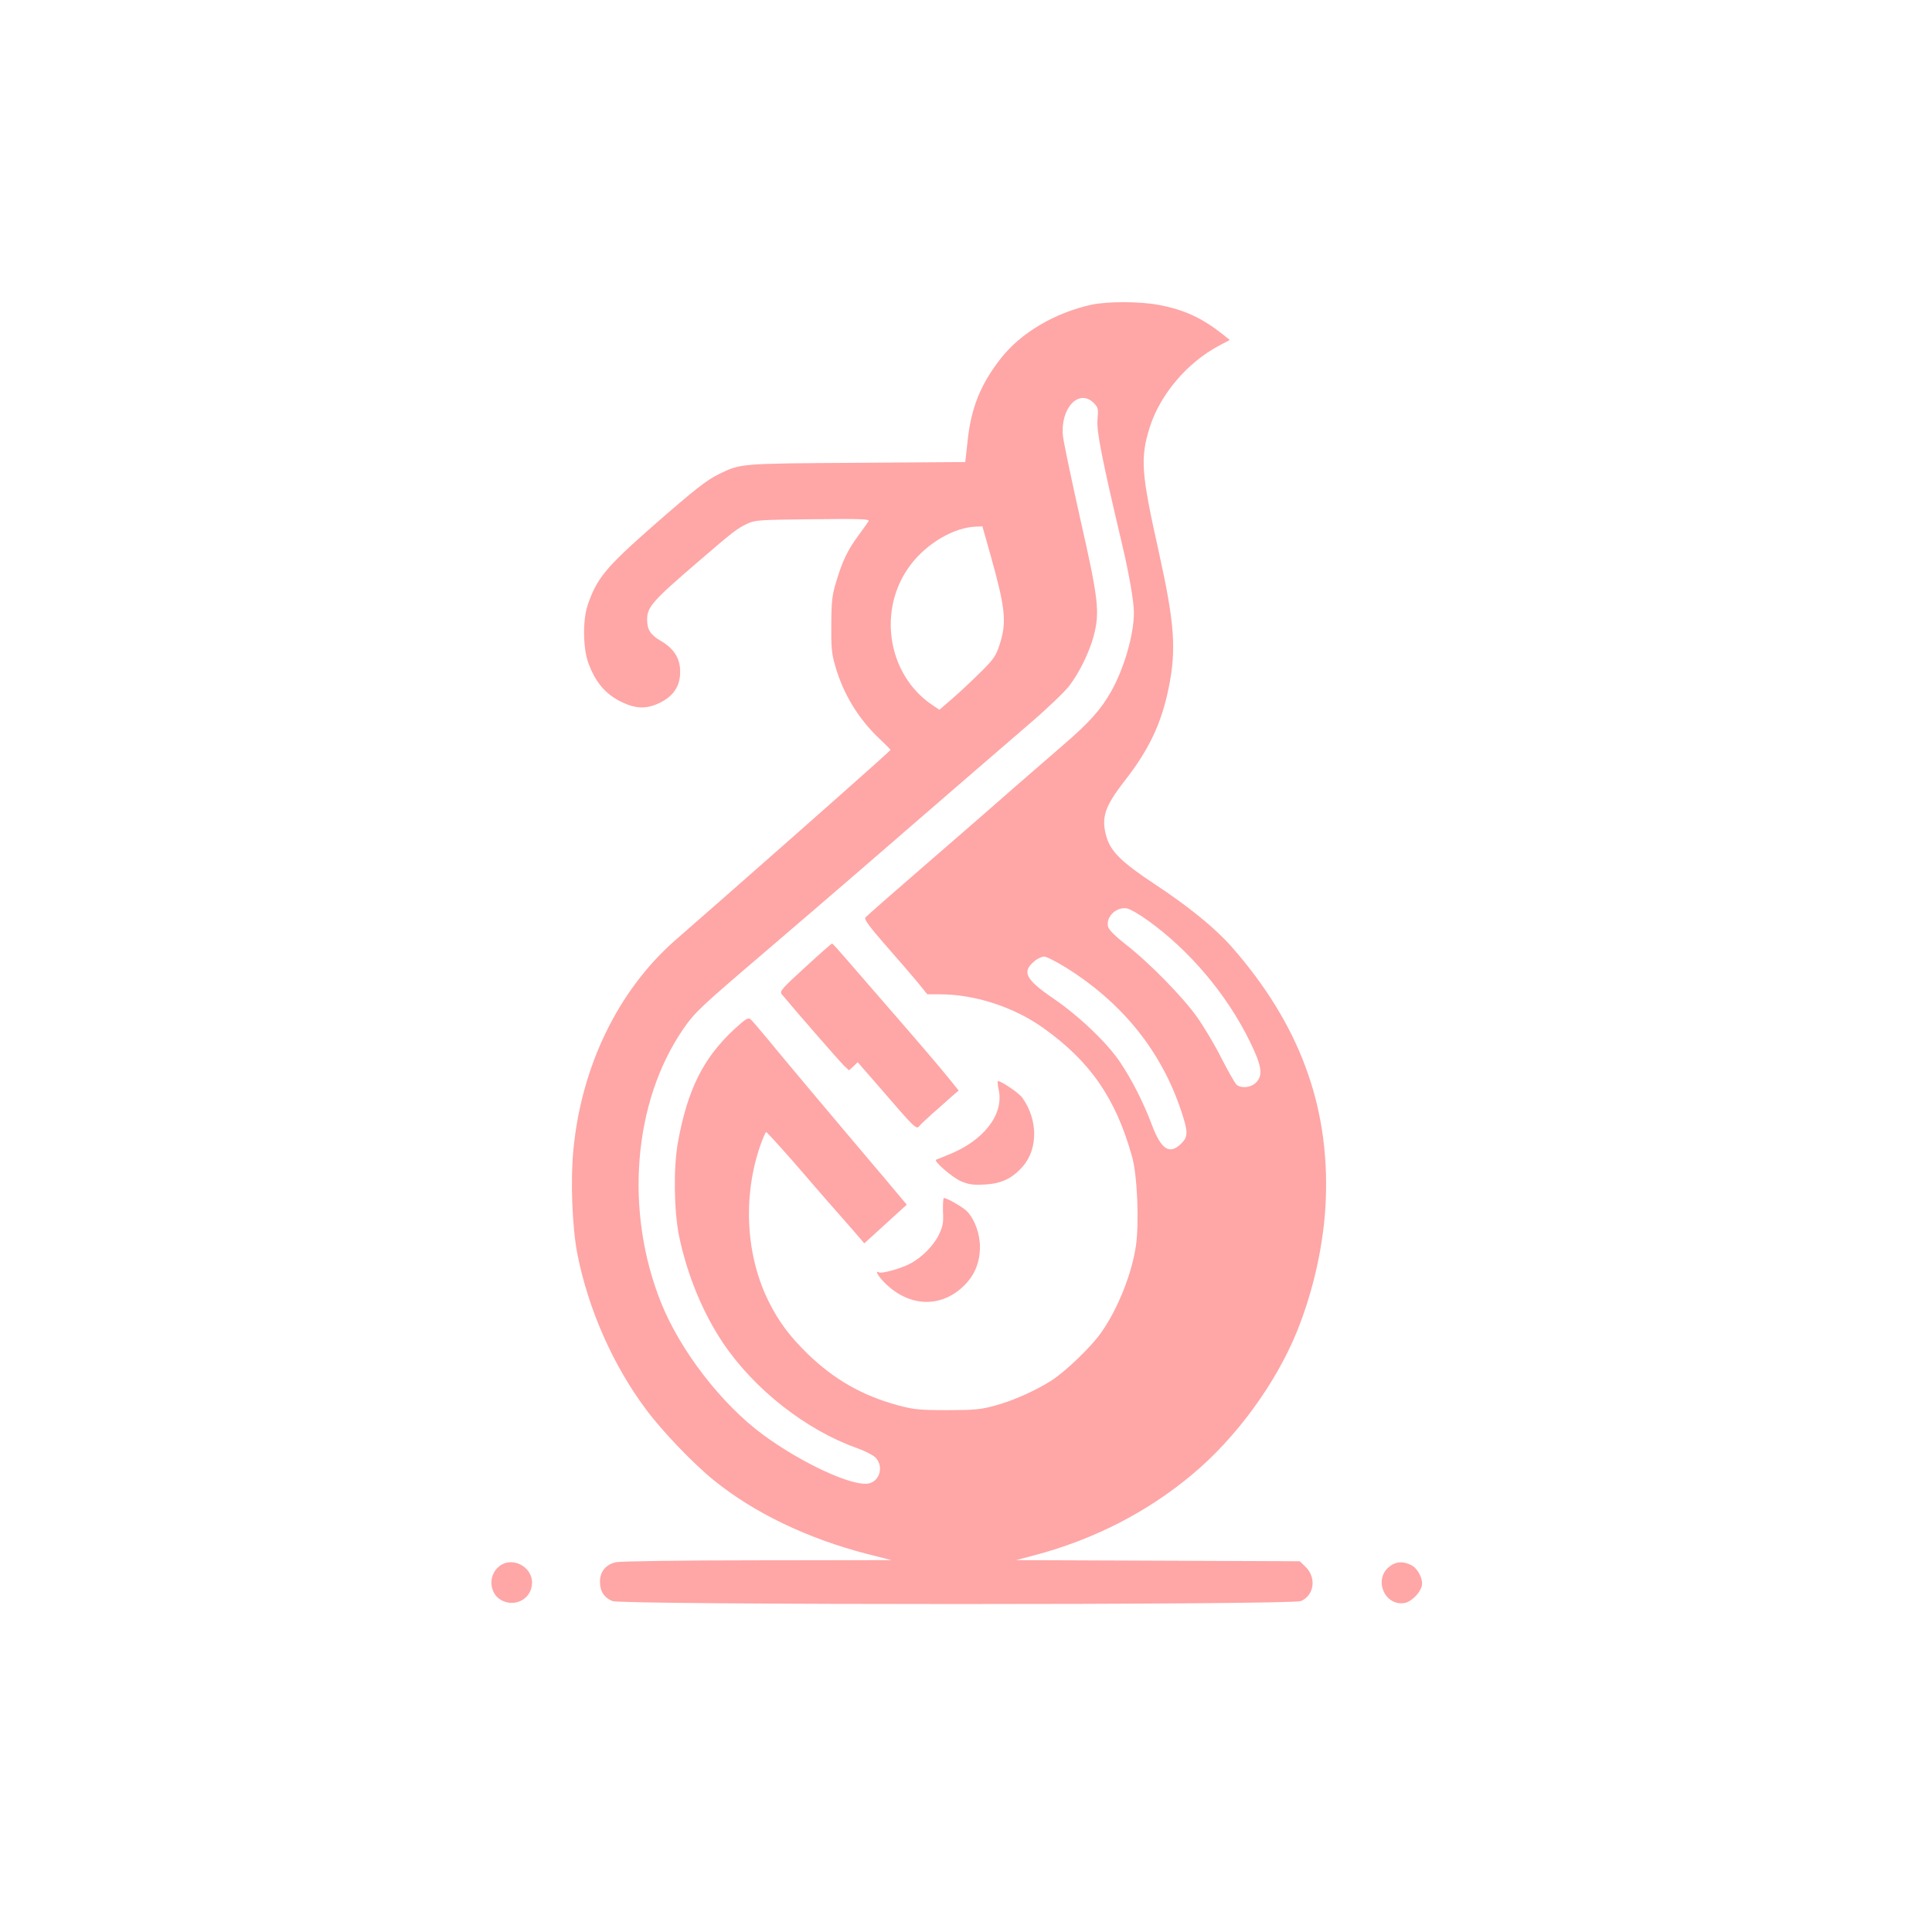 <?xml version="1.0" standalone="no"?>
<!DOCTYPE svg PUBLIC "-//W3C//DTD SVG 20010904//EN"
 "http://www.w3.org/TR/2001/REC-SVG-20010904/DTD/svg10.dtd">
<svg version="1.0" xmlns="http://www.w3.org/2000/svg"
 width="1024pt" height="1024pt" viewBox="0 0 1024 1024"
 preserveAspectRatio="xMidYMid meet">

<g transform="translate(0,1024) scale(0.1,-0.1)"
fill="#ffa6a6" stroke="none">
<path d="M5785 8625 c-195 -43 -374 -149 -480 -284 -108 -138 -159 -264 -177
-443 l-12 -107 -575 -4 c-624 -4 -614 -3 -733 -61 -63 -31 -128 -82 -343 -270
-256 -225 -303 -282 -351 -426 -26 -78 -24 -225 4 -303 38 -104 92 -167 177
-208 77 -37 133 -38 204 -3 72 36 106 88 106 164 0 71 -33 123 -104 164 -54
32 -71 59 -71 112 0 67 27 98 274 310 180 155 202 172 256 198 42 20 63 21
349 24 250 3 302 1 295 -10 -4 -7 -28 -40 -52 -73 -59 -80 -86 -136 -118 -242
-24 -77 -27 -106 -28 -233 -1 -123 2 -157 22 -223 42 -146 123 -279 236 -385
31 -29 56 -55 56 -57 0 -4 -471 -421 -879 -779 -119 -104 -238 -209 -266 -233
-301 -266 -494 -667 -536 -1108 -16 -162 -6 -411 21 -550 57 -291 188 -590
364 -825 85 -115 252 -289 361 -377 213 -172 496 -308 810 -389 l130 -33 -710
-1 c-396 0 -728 -5 -750 -10 -54 -12 -85 -50 -85 -103 0 -51 21 -84 66 -103
51 -21 3598 -21 3649 0 71 30 84 125 24 182 l-30 29 -752 3 -752 3 95 25 c315
83 599 228 839 429 233 194 445 485 556 760 89 221 143 470 152 696 20 502
-142 935 -501 1343 -87 98 -227 212 -406 330 -174 115 -232 172 -255 249 -30
103 -11 161 98 301 127 163 193 302 231 489 42 205 32 342 -53 726 -93 416
-98 493 -47 657 56 175 200 344 369 433 l55 29 -36 29 c-111 88 -206 132 -341
157 -99 19 -272 19 -356 1z m12 -521 c24 -24 25 -31 20 -87 -6 -61 24 -211
128 -652 39 -164 65 -312 65 -372 0 -118 -53 -299 -122 -420 -53 -94 -115
-163 -253 -282 -61 -53 -176 -153 -256 -222 -79 -70 -288 -252 -464 -404 -176
-152 -324 -282 -329 -289 -6 -9 27 -54 109 -147 65 -74 141 -162 169 -196 l51
-63 66 0 c186 0 392 -67 548 -178 248 -176 385 -373 471 -682 28 -96 38 -348
21 -471 -22 -151 -97 -339 -186 -464 -53 -75 -187 -204 -262 -252 -86 -55
-208 -109 -303 -134 -73 -20 -109 -23 -250 -23 -146 0 -176 3 -262 26 -187 51
-335 135 -477 272 -95 93 -153 170 -205 274 -122 243 -140 553 -49 823 15 43
30 79 34 79 3 0 70 -73 148 -162 77 -90 168 -194 202 -233 34 -38 86 -98 116
-132 l54 -63 113 103 112 102 -125 149 c-262 309 -535 634 -610 726 -43 52
-85 101 -93 108 -13 10 -26 2 -86 -53 -165 -153 -248 -320 -299 -600 -24 -134
-21 -361 6 -495 42 -204 126 -409 234 -569 165 -245 440 -461 709 -556 42 -15
87 -38 99 -51 44 -47 22 -125 -38 -137 -86 -16 -354 108 -558 258 -219 161
-439 445 -541 700 -195 486 -148 1066 118 1452 60 87 93 118 433 408 148 127
376 322 505 434 336 291 708 613 900 778 91 78 185 168 209 200 54 72 105 177
128 263 33 126 25 195 -71 618 -47 211 -89 409 -92 440 -16 147 84 255 163
176z m-547 -806 c79 -282 87 -356 48 -475 -19 -59 -32 -78 -98 -143 -41 -41
-108 -104 -148 -139 l-73 -63 -37 25 c-239 160 -294 508 -116 743 88 116 232
200 350 203 l31 1 43 -152z m833 -1936 c221 -158 420 -393 542 -643 64 -131
71 -180 30 -219 -27 -25 -76 -30 -101 -9 -8 7 -44 70 -80 140 -35 70 -93 167
-127 215 -74 106 -258 294 -380 388 -56 44 -89 77 -94 94 -13 52 44 108 101
97 16 -3 65 -31 109 -63z m-432 -251 c300 -188 503 -442 609 -757 38 -115 38
-138 1 -175 -61 -61 -106 -33 -155 97 -44 118 -106 240 -169 334 -67 101 -218
245 -354 338 -148 101 -168 141 -101 197 16 14 40 25 52 25 13 0 65 -27 117
-59z"/>
<path d="M4267 5113 c-121 -111 -136 -127 -124 -142 75 -91 311 -361 331 -380
l26 -24 23 21 23 22 115 -132 c186 -216 196 -226 211 -207 7 9 38 38 68 65 31
27 75 66 98 87 l43 37 -58 72 c-32 40 -152 181 -268 314 -115 132 -239 275
-275 317 -36 42 -67 76 -70 76 -3 0 -67 -56 -143 -126z"/>
<path d="M5294 4460 c26 -130 -83 -268 -269 -341 -33 -13 -62 -25 -64 -26 -12
-9 88 -95 133 -114 41 -17 64 -21 127 -17 89 5 146 33 202 98 79 93 78 246 -4
361 -17 25 -111 89 -130 89 -3 0 -1 -22 5 -50z"/>
<path d="M4998 3819 c3 -60 0 -78 -22 -124 -29 -59 -93 -123 -155 -154 -47
-25 -150 -53 -162 -45 -24 14 -5 -20 30 -55 125 -125 288 -135 409 -26 65 58
95 128 96 215 0 70 -27 145 -67 188 -20 22 -106 72 -124 72 -4 0 -6 -32 -5
-71z"/>
<path d="M2647 1939 c-65 -50 -53 -155 20 -185 74 -32 153 19 153 98 0 86
-107 140 -173 87z"/>
<path d="M7361 1934 c-82 -69 -20 -209 85 -190 35 7 80 52 90 90 8 35 -20 92
-55 110 -44 23 -85 20 -120 -10z"/>
</g>
</svg>
